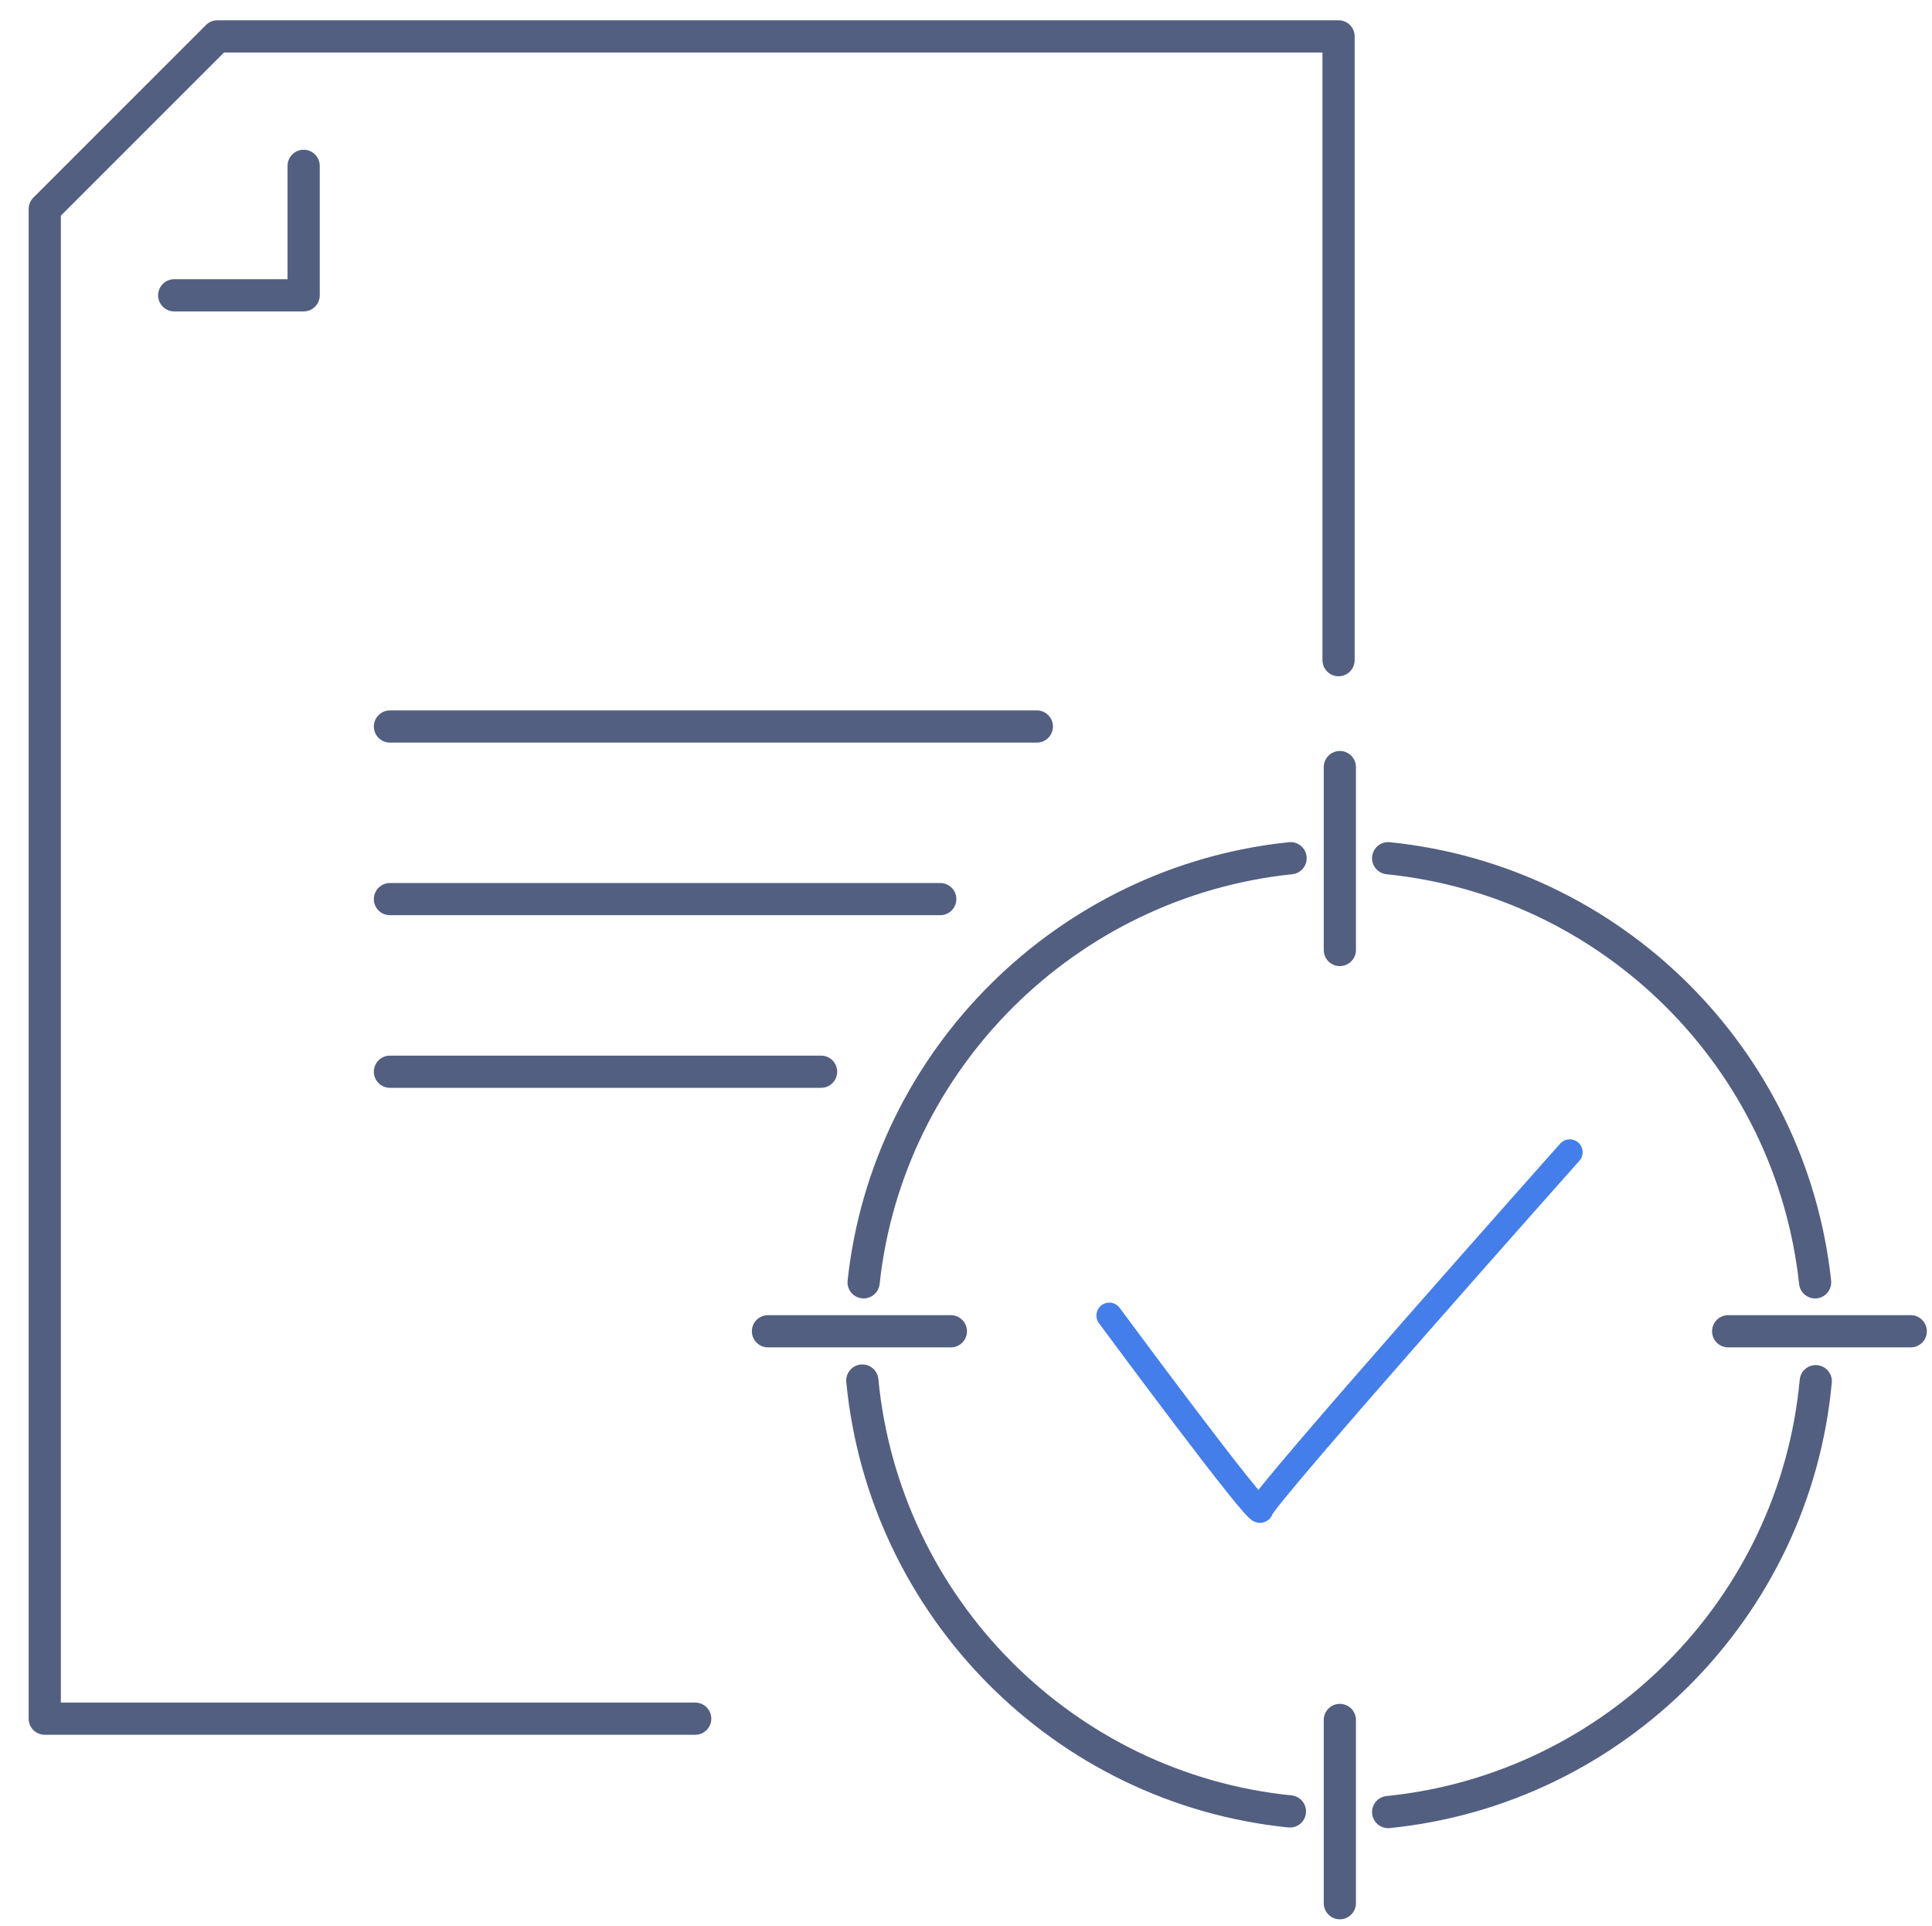 <svg xmlns="http://www.w3.org/2000/svg" xmlns:xlink="http://www.w3.org/1999/xlink" id="&#x56FE;&#x5C42;_1" x="0px" y="0px" viewBox="0 0 600 598" style="enable-background:new 0 0 600 598;" xml:space="preserve"><style type="text/css">	.st0{fill:none;stroke:#525F81;stroke-width:10;stroke-linecap:round;stroke-linejoin:round;stroke-miterlimit:7.111;}	.st1{fill:none;stroke:#437EEB;stroke-width:8;stroke-linecap:round;stroke-linejoin:round;stroke-miterlimit:10;}	.st2{fill:none;stroke:#525F81;stroke-width:10;stroke-linecap:round;stroke-linejoin:round;stroke-miterlimit:5.333;}</style><g>	<g>		<line class="st0" x1="416.1" y1="534.1" x2="416.1" y2="591"></line>		<g>			<line class="st0" x1="416.1" y1="238.2" x2="416.1" y2="295"></line>			<g>				<line class="st0" x1="593.4" y1="413.4" x2="536.7" y2="413.4"></line>				<line class="st0" x1="295.3" y1="413.4" x2="238.5" y2="413.4"></line>			</g>		</g>	</g>	<path class="st0" d="M431.1,266.5c69.7,7.1,125.1,62.2,132.6,131.7"></path>	<path class="st0" d="M267.8,428.7c6.8,70.5,62.6,126.7,132.8,133.8"></path>	<path class="st0" d="M431.1,562.7c70.3-7.1,126.3-63.4,132.8-133.8"></path>	<path class="st0" d="M268.2,398.2c7.5-69.4,63.2-124.5,132.6-131.7"></path></g><path class="st1" d="M344.5,408.5c0,0,46.9,63.5,46.9,60.3c0-3,96.1-111,96.1-111"></path><g>	<polyline class="st2" points="415.7,205 415.7,11.3 67.5,11.3 13.9,64.9 13.9,533.7 215.9,533.7  "></polyline>	<polyline class="st2" points="94.3,51.5 94.3,91.7 54.1,91.7  "></polyline>	<line class="st2" x1="322" y1="225.6" x2="121.1" y2="225.6"></line>	<line class="st2" x1="292" y1="279.2" x2="121.1" y2="279.2"></line>	<line class="st2" x1="255" y1="332.8" x2="121.1" y2="332.8"></line></g></svg>